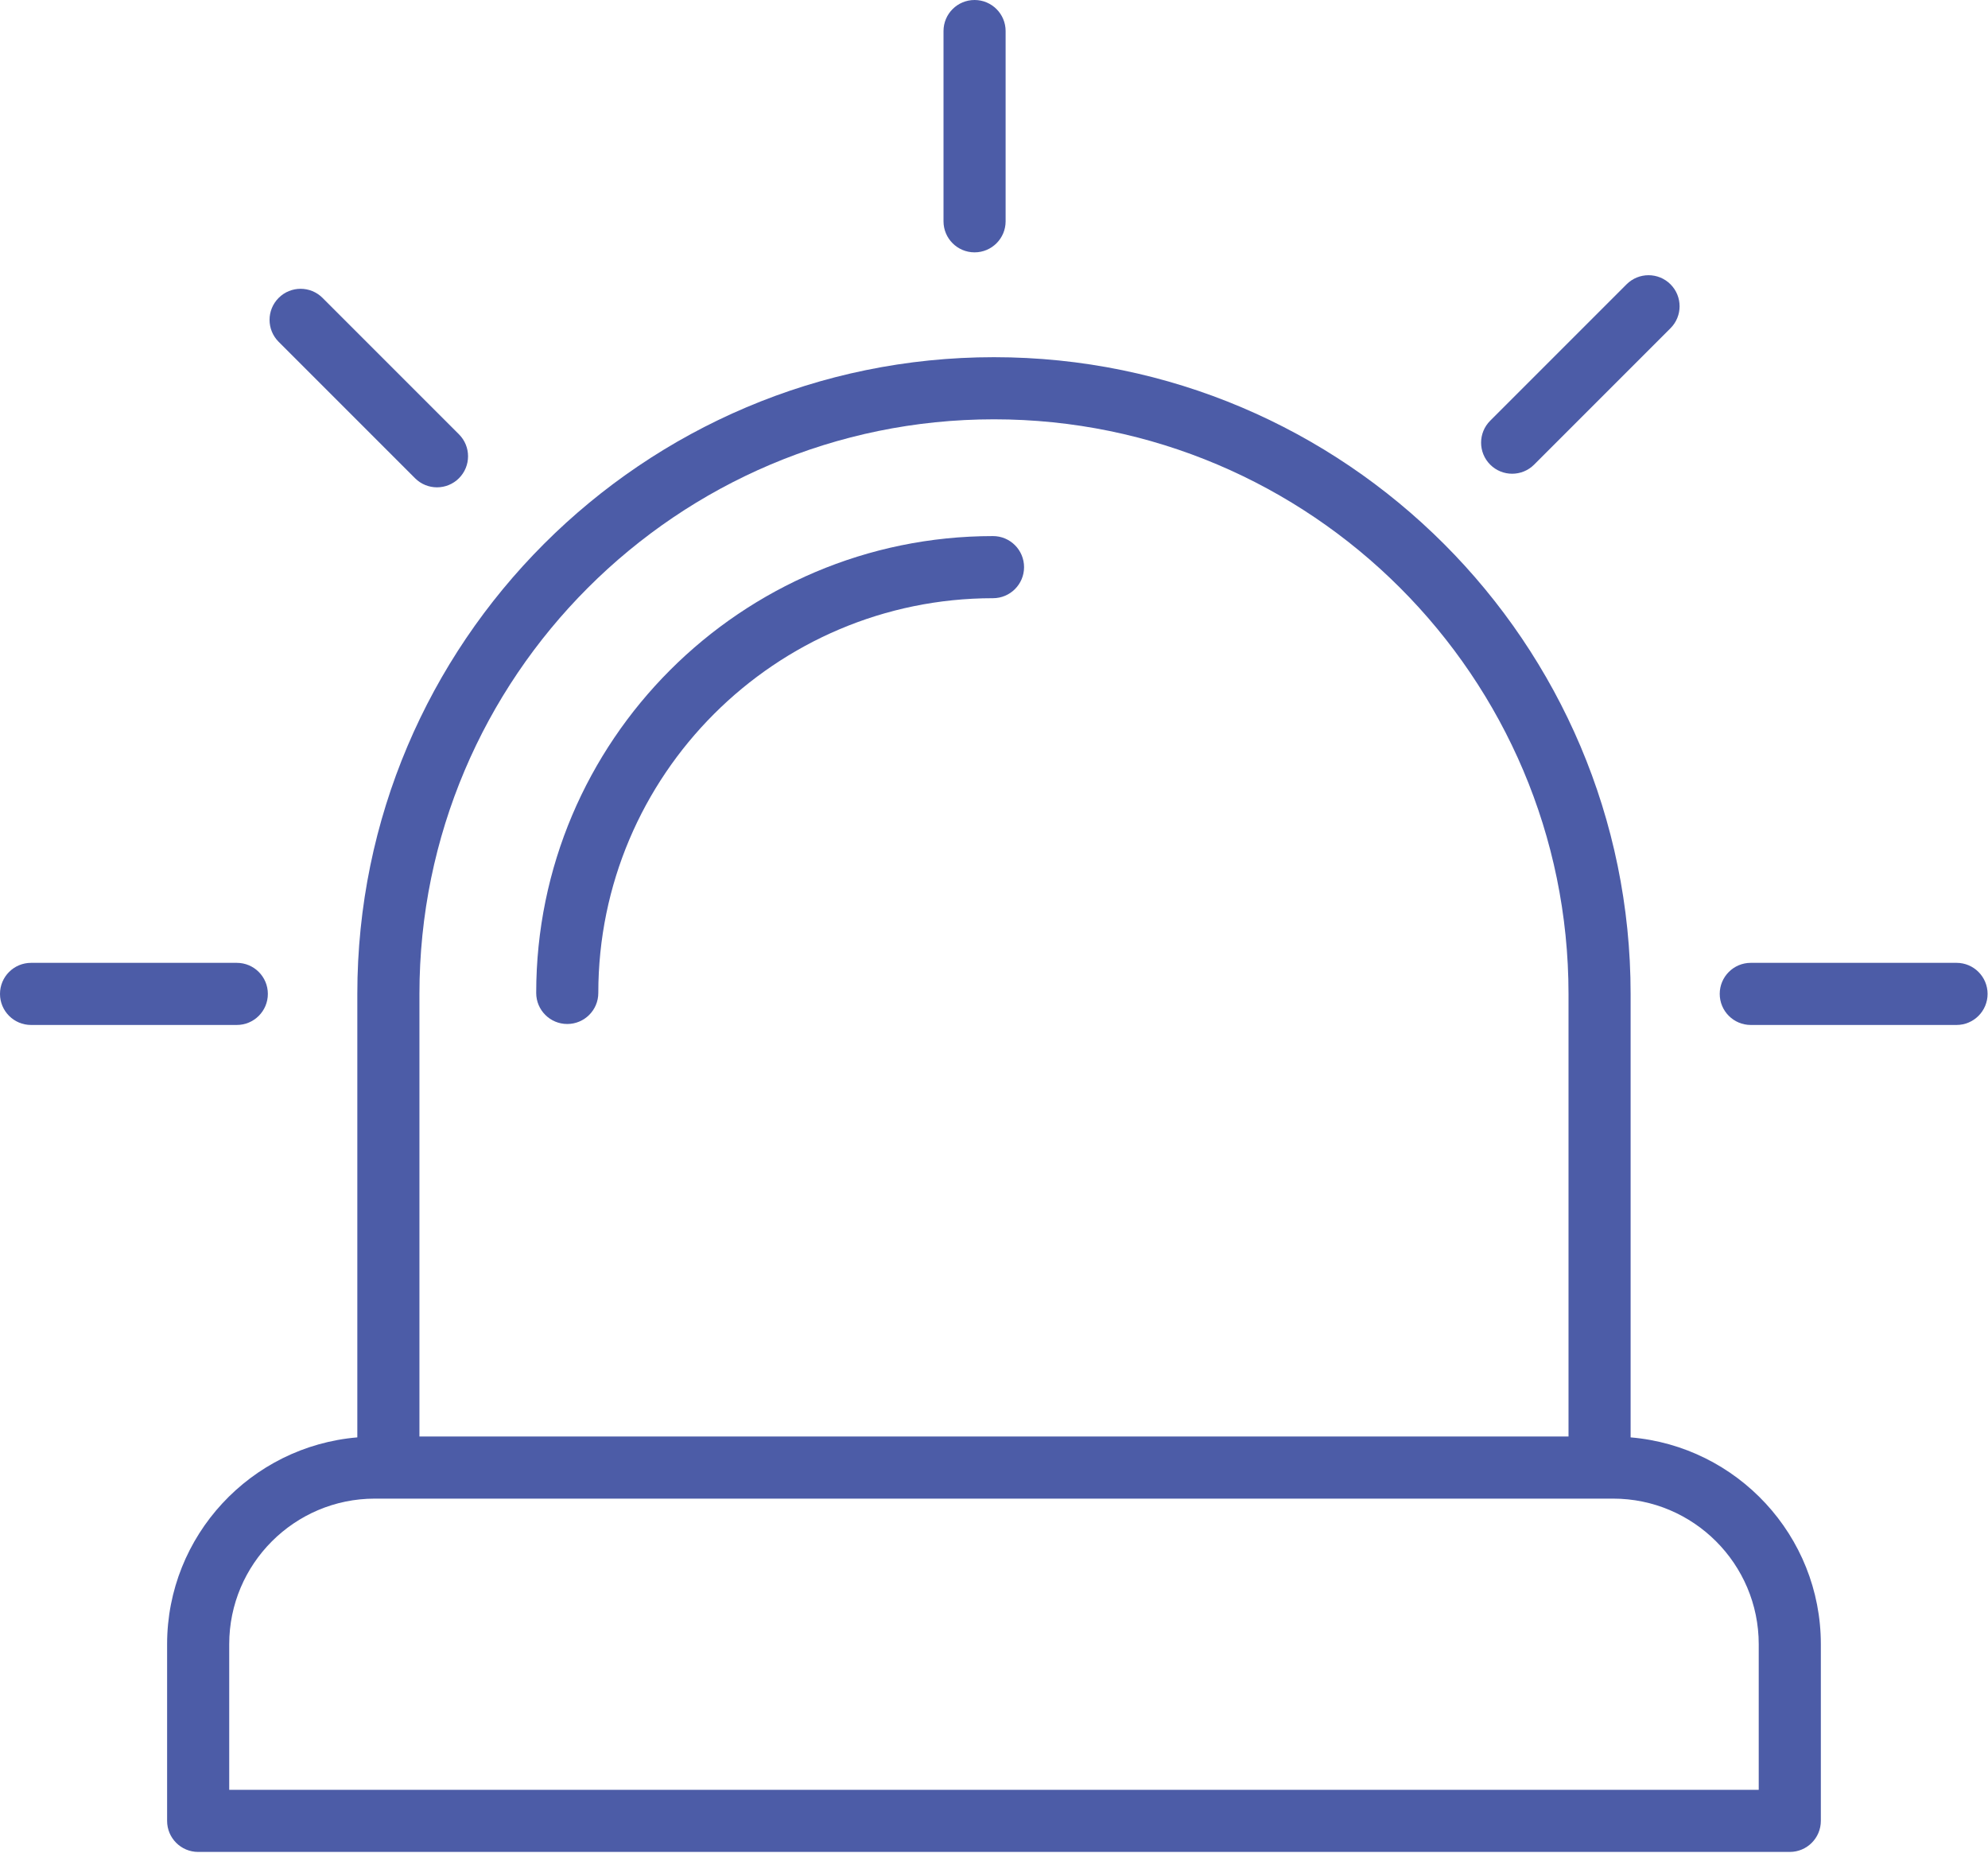 <?xml version="1.0" encoding="UTF-8" standalone="no"?>
<!DOCTYPE svg PUBLIC "-//W3C//DTD SVG 1.1//EN" "http://www.w3.org/Graphics/SVG/1.1/DTD/svg11.dtd">
<svg width="100%" height="100%" viewBox="0 0 242 226" version="1.1" xmlns="http://www.w3.org/2000/svg" xmlns:xlink="http://www.w3.org/1999/xlink" xml:space="preserve" xmlns:serif="http://www.serif.com/" style="fill-rule:evenodd;clip-rule:evenodd;stroke-linejoin:round;stroke-miterlimit:2;">
    <g transform="matrix(1,0,0,1,214.091,51.037)">
        <path d="M0,166.813L-186.188,166.813L-186.188,149.092C-186.188,139.322 -178.238,131.371 -168.468,131.371L-17.721,131.371C-7.95,131.371 0,139.322 0,149.092L0,166.813ZM-93.095,0C-54.529,0 -23.155,31.373 -23.155,69.938L-23.155,123.81L-163.033,123.81L-163.033,69.938C-163.033,31.373 -131.659,0 -93.095,0M-15.595,123.917L-15.595,69.938C-15.595,27.205 -50.361,-7.561 -93.095,-7.561C-135.828,-7.561 -170.594,27.205 -170.594,69.938L-170.594,123.917C-183.541,125.003 -193.749,135.87 -193.749,149.092L-193.749,170.593C-193.749,172.681 -192.057,174.374 -189.969,174.374L3.78,174.374C5.868,174.374 7.561,172.681 7.561,170.593L7.561,149.092C7.561,135.869 -2.647,125.003 -15.595,123.917" style="fill:rgb(76,92,167);fill-rule:nonzero;"/>
    </g>
    <g transform="matrix(1,0,0,1,32.606,120.975)">
        <path d="M0,0C0,-2.088 -1.692,-3.78 -3.78,-3.78L-28.826,-3.78C-30.913,-3.78 -32.606,-2.088 -32.606,0C-32.606,2.088 -30.913,3.78 -28.826,3.78L-3.78,3.78C-1.692,3.78 0,2.088 0,0" style="fill:rgb(76,92,167);fill-rule:nonzero;"/>
    </g>
    <g transform="matrix(1,0,0,1,238.169,124.755)">
        <path d="M0,-7.561L-25.046,-7.561C-27.133,-7.561 -28.826,-5.869 -28.826,-3.781C-28.826,-1.693 -27.133,0 -25.046,0L0,0C2.088,0 3.78,-1.693 3.78,-3.781C3.78,-5.869 2.088,-7.561 0,-7.561" style="fill:rgb(76,92,167);fill-rule:nonzero;"/>
    </g>
    <g transform="matrix(1,0,0,1,118.634,0)">
        <path d="M0,30.716C2.088,30.716 3.78,29.024 3.78,26.936L3.78,3.78C3.78,1.693 2.088,0 0,0C-2.088,0 -3.78,1.693 -3.78,3.78L-3.78,26.936C-3.78,29.024 -2.088,30.716 0,30.716" style="fill:rgb(76,92,167);fill-rule:nonzero;"/>
    </g>
    <g transform="matrix(1,0,0,1,50.523,35.89)">
        <path d="M0,22.319C0.738,23.057 1.706,23.427 2.673,23.427C3.641,23.427 4.607,23.057 5.346,22.319C6.822,20.842 6.822,18.45 5.346,16.973L-11.257,0.37C-12.733,-1.108 -15.126,-1.108 -16.603,0.37C-18.079,1.846 -18.079,4.239 -16.603,5.715L0,22.319Z" style="fill:rgb(76,92,167);fill-rule:nonzero;"/>
    </g>
    <g transform="matrix(1,0,0,1,184.075,33.129)">
        <path d="M0,24.532C0.967,24.532 1.935,24.163 2.673,23.425L19.275,6.822C20.752,5.345 20.752,2.953 19.275,1.476C17.798,0 15.406,0 13.929,1.476L-2.673,18.079C-4.15,19.555 -4.15,21.948 -2.673,23.425C-1.935,24.163 -0.968,24.532 0,24.532" style="fill:rgb(76,92,167);fill-rule:nonzero;"/>
    </g>
    <g transform="matrix(1,0,0,1,69.052,65.25)">
        <path d="M0,59.387C2.088,59.387 3.78,57.695 3.78,55.607C3.78,29.115 25.334,7.561 51.826,7.561C53.914,7.561 55.607,5.868 55.607,3.781C55.607,1.693 53.914,0 51.826,0C21.166,0 -3.78,24.946 -3.78,55.607C-3.78,57.695 -2.088,59.387 0,59.387" style="fill:rgb(76,92,167);fill-rule:nonzero;"/>
    </g>
</svg>
